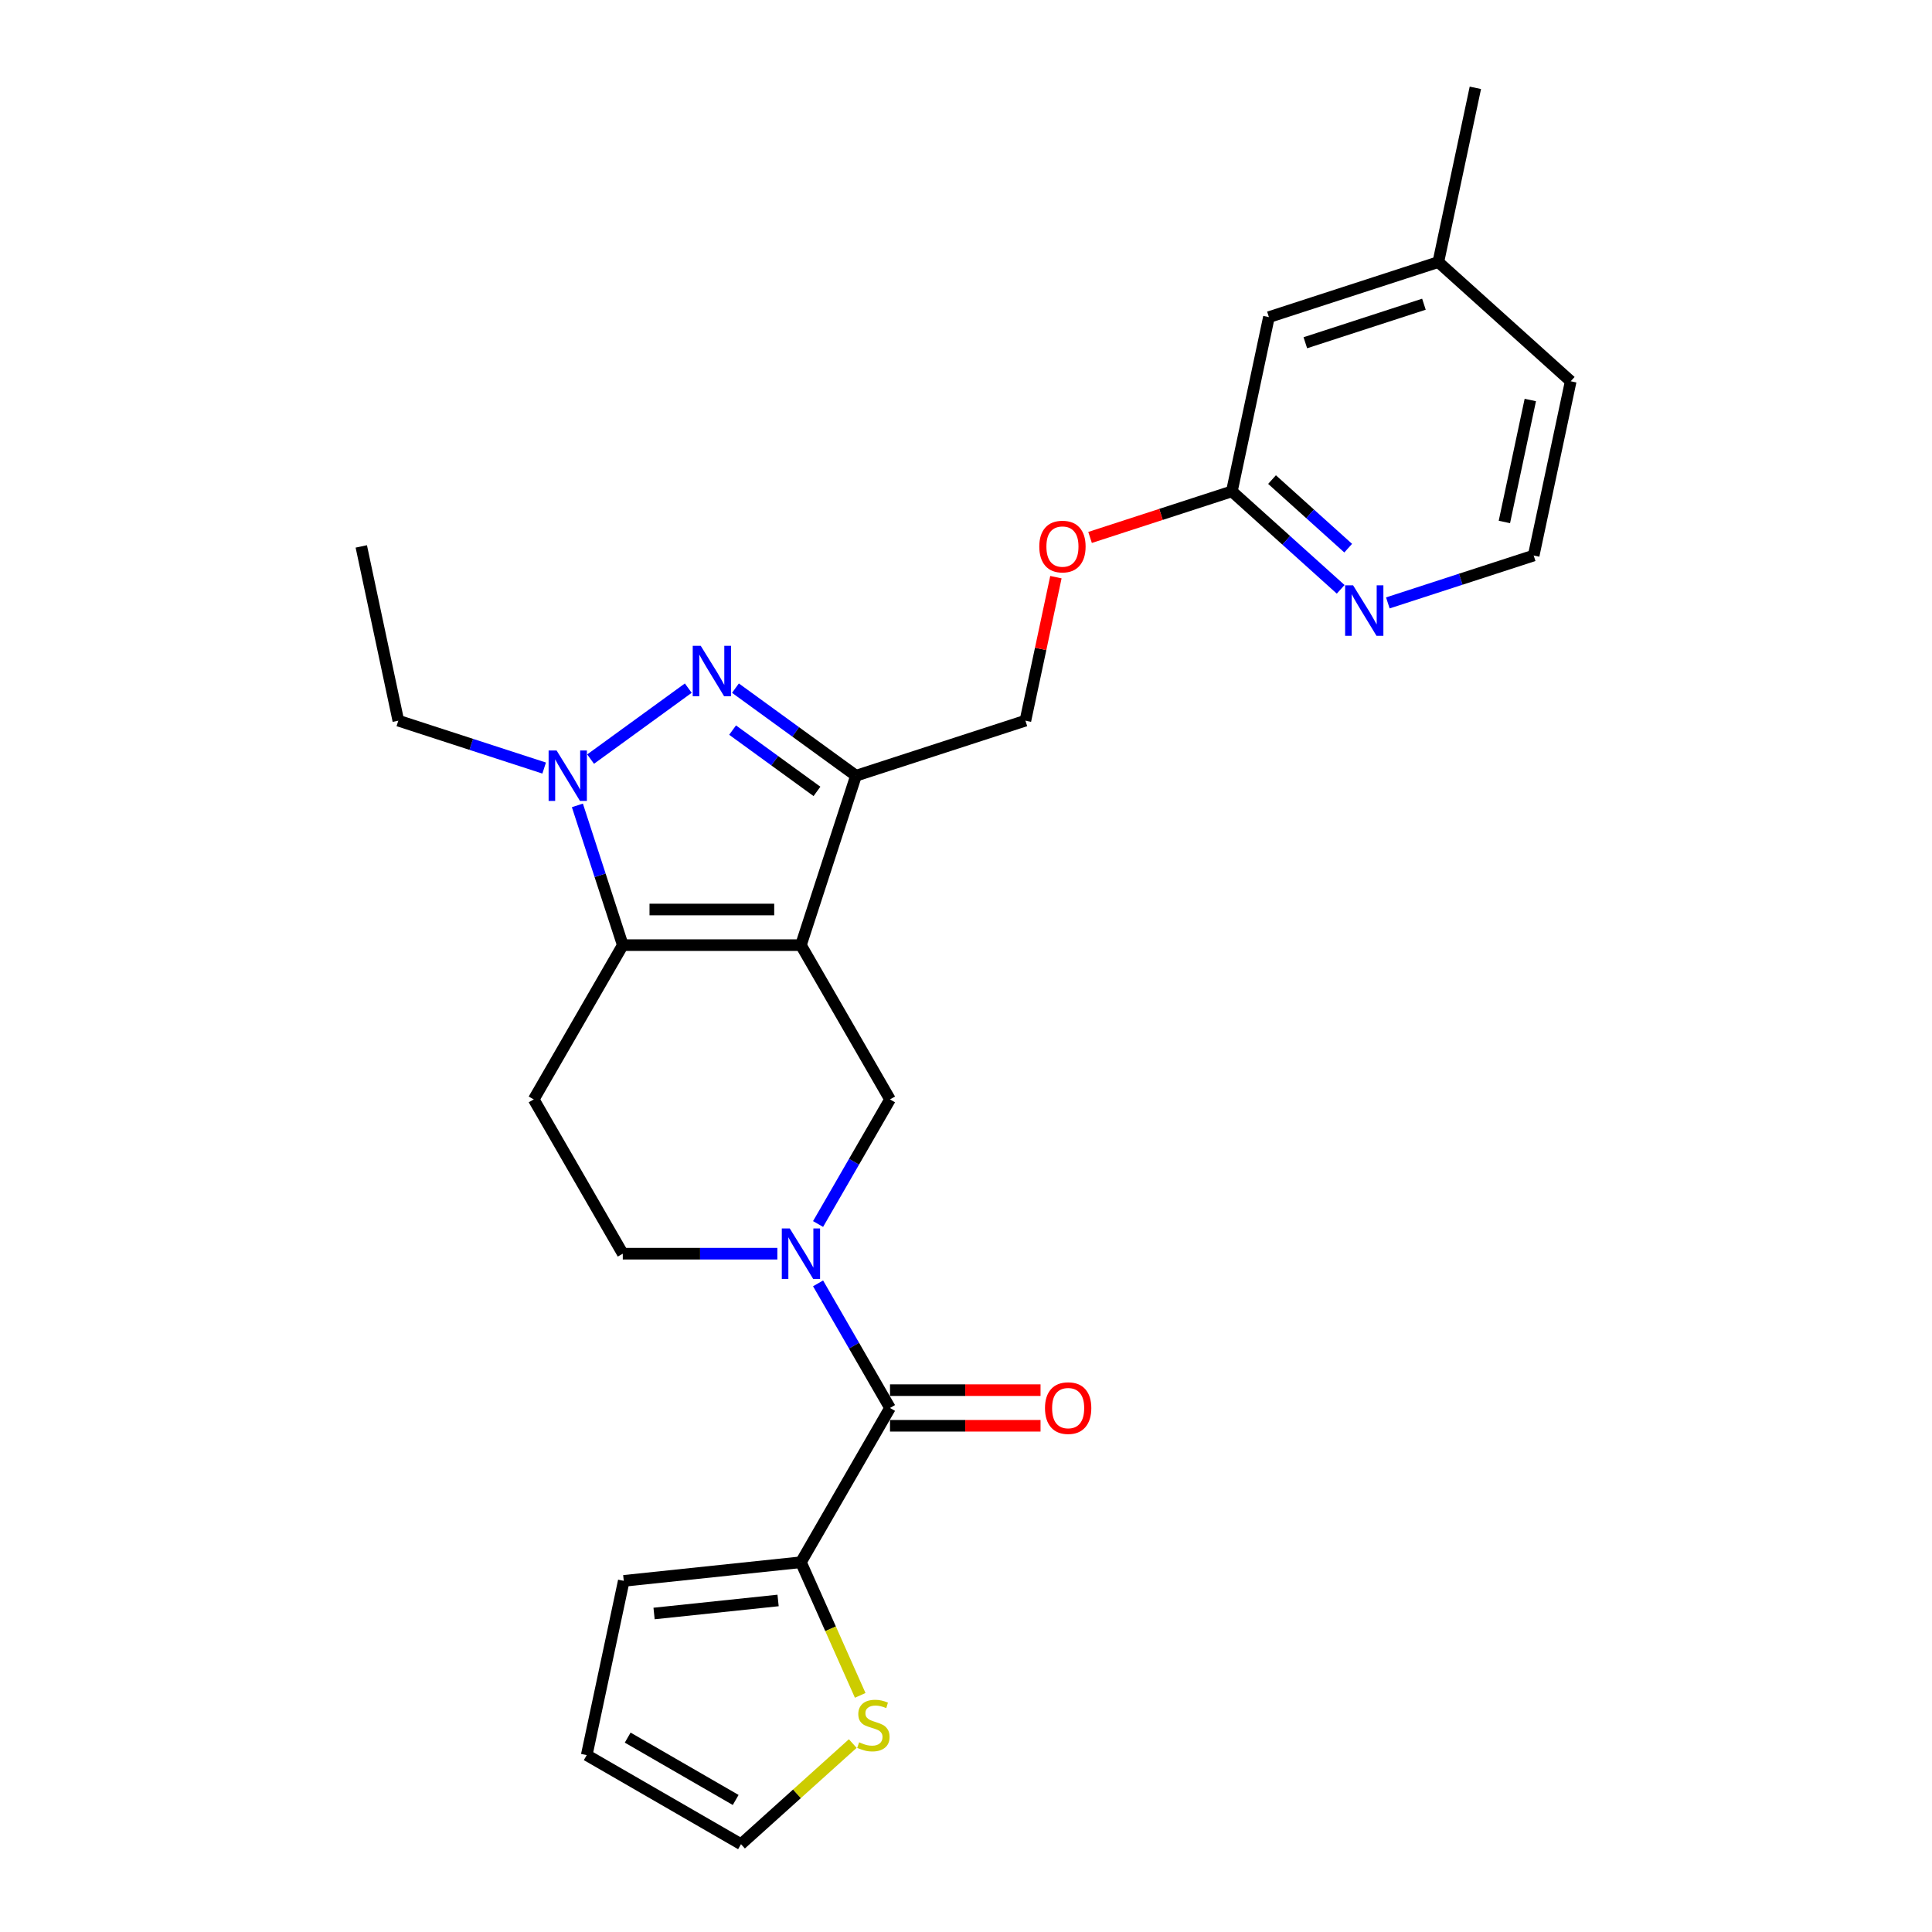 <?xml version='1.0' encoding='iso-8859-1'?>
<svg version='1.1' baseProfile='full'
              xmlns='http://www.w3.org/2000/svg'
                      xmlns:rdkit='http://www.rdkit.org/xml'
                      xmlns:xlink='http://www.w3.org/1999/xlink'
                  xml:space='preserve'
width='1000px' height='1000px' viewBox='0 0 1000 1000'>
<!-- END OF HEADER -->
<rect style='opacity:1.0;fill:#FFFFFF;stroke:none' width='1000' height='1000' x='0' y='0'> </rect>
<path class='bond-0' d='M 414.563,489.201 L 322.357,489.201' style='fill:none;fill-rule:evenodd;stroke:#000000;stroke-width:6px;stroke-linecap:butt;stroke-linejoin:miter;stroke-opacity:1' />
<path class='bond-0' d='M 400.732,470.76 L 336.188,470.76' style='fill:none;fill-rule:evenodd;stroke:#000000;stroke-width:6px;stroke-linecap:butt;stroke-linejoin:miter;stroke-opacity:1' />
<path class='bond-2' d='M 414.563,489.201 L 443.056,401.508' style='fill:none;fill-rule:evenodd;stroke:#000000;stroke-width:6px;stroke-linecap:butt;stroke-linejoin:miter;stroke-opacity:1' />
<path class='bond-5' d='M 414.563,489.201 L 460.666,569.054' style='fill:none;fill-rule:evenodd;stroke:#000000;stroke-width:6px;stroke-linecap:butt;stroke-linejoin:miter;stroke-opacity:1' />
<path class='bond-3' d='M 322.357,489.201 L 310.606,453.036' style='fill:none;fill-rule:evenodd;stroke:#000000;stroke-width:6px;stroke-linecap:butt;stroke-linejoin:miter;stroke-opacity:1' />
<path class='bond-3' d='M 310.606,453.036 L 298.855,416.87' style='fill:none;fill-rule:evenodd;stroke:#0000FF;stroke-width:6px;stroke-linecap:butt;stroke-linejoin:miter;stroke-opacity:1' />
<path class='bond-8' d='M 322.357,489.201 L 276.254,569.054' style='fill:none;fill-rule:evenodd;stroke:#000000;stroke-width:6px;stroke-linecap:butt;stroke-linejoin:miter;stroke-opacity:1' />
<path class='bond-1' d='M 380.668,356.18 L 411.862,378.844' style='fill:none;fill-rule:evenodd;stroke:#0000FF;stroke-width:6px;stroke-linecap:butt;stroke-linejoin:miter;stroke-opacity:1' />
<path class='bond-1' d='M 411.862,378.844 L 443.056,401.508' style='fill:none;fill-rule:evenodd;stroke:#000000;stroke-width:6px;stroke-linecap:butt;stroke-linejoin:miter;stroke-opacity:1' />
<path class='bond-1' d='M 379.187,377.899 L 401.023,393.764' style='fill:none;fill-rule:evenodd;stroke:#0000FF;stroke-width:6px;stroke-linecap:butt;stroke-linejoin:miter;stroke-opacity:1' />
<path class='bond-1' d='M 401.023,393.764 L 422.859,409.628' style='fill:none;fill-rule:evenodd;stroke:#000000;stroke-width:6px;stroke-linecap:butt;stroke-linejoin:miter;stroke-opacity:1' />
<path class='bond-26' d='M 356.252,356.18 L 305.695,392.912' style='fill:none;fill-rule:evenodd;stroke:#0000FF;stroke-width:6px;stroke-linecap:butt;stroke-linejoin:miter;stroke-opacity:1' />
<path class='bond-12' d='M 443.056,401.508 L 530.75,373.015' style='fill:none;fill-rule:evenodd;stroke:#000000;stroke-width:6px;stroke-linecap:butt;stroke-linejoin:miter;stroke-opacity:1' />
<path class='bond-20' d='M 281.656,397.541 L 243.913,385.278' style='fill:none;fill-rule:evenodd;stroke:#0000FF;stroke-width:6px;stroke-linecap:butt;stroke-linejoin:miter;stroke-opacity:1' />
<path class='bond-20' d='M 243.913,385.278 L 206.17,373.015' style='fill:none;fill-rule:evenodd;stroke:#000000;stroke-width:6px;stroke-linecap:butt;stroke-linejoin:miter;stroke-opacity:1' />
<path class='bond-4' d='M 423.432,633.546 L 442.049,601.3' style='fill:none;fill-rule:evenodd;stroke:#0000FF;stroke-width:6px;stroke-linecap:butt;stroke-linejoin:miter;stroke-opacity:1' />
<path class='bond-4' d='M 442.049,601.3 L 460.666,569.054' style='fill:none;fill-rule:evenodd;stroke:#000000;stroke-width:6px;stroke-linecap:butt;stroke-linejoin:miter;stroke-opacity:1' />
<path class='bond-6' d='M 423.432,664.269 L 442.049,696.514' style='fill:none;fill-rule:evenodd;stroke:#0000FF;stroke-width:6px;stroke-linecap:butt;stroke-linejoin:miter;stroke-opacity:1' />
<path class='bond-6' d='M 442.049,696.514 L 460.666,728.76' style='fill:none;fill-rule:evenodd;stroke:#000000;stroke-width:6px;stroke-linecap:butt;stroke-linejoin:miter;stroke-opacity:1' />
<path class='bond-10' d='M 402.355,648.907 L 362.356,648.907' style='fill:none;fill-rule:evenodd;stroke:#0000FF;stroke-width:6px;stroke-linecap:butt;stroke-linejoin:miter;stroke-opacity:1' />
<path class='bond-10' d='M 362.356,648.907 L 322.357,648.907' style='fill:none;fill-rule:evenodd;stroke:#000000;stroke-width:6px;stroke-linecap:butt;stroke-linejoin:miter;stroke-opacity:1' />
<path class='bond-7' d='M 460.666,728.76 L 414.563,808.613' style='fill:none;fill-rule:evenodd;stroke:#000000;stroke-width:6px;stroke-linecap:butt;stroke-linejoin:miter;stroke-opacity:1' />
<path class='bond-14' d='M 460.666,737.981 L 499.623,737.981' style='fill:none;fill-rule:evenodd;stroke:#000000;stroke-width:6px;stroke-linecap:butt;stroke-linejoin:miter;stroke-opacity:1' />
<path class='bond-14' d='M 499.623,737.981 L 538.58,737.981' style='fill:none;fill-rule:evenodd;stroke:#FF0000;stroke-width:6px;stroke-linecap:butt;stroke-linejoin:miter;stroke-opacity:1' />
<path class='bond-14' d='M 460.666,719.539 L 499.623,719.539' style='fill:none;fill-rule:evenodd;stroke:#000000;stroke-width:6px;stroke-linecap:butt;stroke-linejoin:miter;stroke-opacity:1' />
<path class='bond-14' d='M 499.623,719.539 L 538.58,719.539' style='fill:none;fill-rule:evenodd;stroke:#FF0000;stroke-width:6px;stroke-linecap:butt;stroke-linejoin:miter;stroke-opacity:1' />
<path class='bond-9' d='M 414.563,808.613 L 429.903,843.068' style='fill:none;fill-rule:evenodd;stroke:#000000;stroke-width:6px;stroke-linecap:butt;stroke-linejoin:miter;stroke-opacity:1' />
<path class='bond-9' d='M 429.903,843.068 L 445.244,877.523' style='fill:none;fill-rule:evenodd;stroke:#CCCC00;stroke-width:6px;stroke-linecap:butt;stroke-linejoin:miter;stroke-opacity:1' />
<path class='bond-15' d='M 414.563,808.613 L 322.862,818.251' style='fill:none;fill-rule:evenodd;stroke:#000000;stroke-width:6px;stroke-linecap:butt;stroke-linejoin:miter;stroke-opacity:1' />
<path class='bond-15' d='M 402.736,828.399 L 338.545,835.146' style='fill:none;fill-rule:evenodd;stroke:#000000;stroke-width:6px;stroke-linecap:butt;stroke-linejoin:miter;stroke-opacity:1' />
<path class='bond-27' d='M 276.254,569.054 L 322.357,648.907' style='fill:none;fill-rule:evenodd;stroke:#000000;stroke-width:6px;stroke-linecap:butt;stroke-linejoin:miter;stroke-opacity:1' />
<path class='bond-16' d='M 441.389,902.462 L 412.467,928.503' style='fill:none;fill-rule:evenodd;stroke:#CCCC00;stroke-width:6px;stroke-linecap:butt;stroke-linejoin:miter;stroke-opacity:1' />
<path class='bond-16' d='M 412.467,928.503 L 383.544,954.545' style='fill:none;fill-rule:evenodd;stroke:#000000;stroke-width:6px;stroke-linecap:butt;stroke-linejoin:miter;stroke-opacity:1' />
<path class='bond-11' d='M 637.614,254.33 L 600.913,266.255' style='fill:none;fill-rule:evenodd;stroke:#000000;stroke-width:6px;stroke-linecap:butt;stroke-linejoin:miter;stroke-opacity:1' />
<path class='bond-11' d='M 600.913,266.255 L 564.212,278.18' style='fill:none;fill-rule:evenodd;stroke:#FF0000;stroke-width:6px;stroke-linecap:butt;stroke-linejoin:miter;stroke-opacity:1' />
<path class='bond-13' d='M 637.614,254.33 L 665.771,279.683' style='fill:none;fill-rule:evenodd;stroke:#000000;stroke-width:6px;stroke-linecap:butt;stroke-linejoin:miter;stroke-opacity:1' />
<path class='bond-13' d='M 665.771,279.683 L 693.928,305.036' style='fill:none;fill-rule:evenodd;stroke:#0000FF;stroke-width:6px;stroke-linecap:butt;stroke-linejoin:miter;stroke-opacity:1' />
<path class='bond-13' d='M 658.401,248.232 L 678.111,265.979' style='fill:none;fill-rule:evenodd;stroke:#000000;stroke-width:6px;stroke-linecap:butt;stroke-linejoin:miter;stroke-opacity:1' />
<path class='bond-13' d='M 678.111,265.979 L 697.821,283.726' style='fill:none;fill-rule:evenodd;stroke:#0000FF;stroke-width:6px;stroke-linecap:butt;stroke-linejoin:miter;stroke-opacity:1' />
<path class='bond-19' d='M 637.614,254.33 L 656.784,164.139' style='fill:none;fill-rule:evenodd;stroke:#000000;stroke-width:6px;stroke-linecap:butt;stroke-linejoin:miter;stroke-opacity:1' />
<path class='bond-18' d='M 530.75,373.015 L 538.644,335.877' style='fill:none;fill-rule:evenodd;stroke:#000000;stroke-width:6px;stroke-linecap:butt;stroke-linejoin:miter;stroke-opacity:1' />
<path class='bond-18' d='M 538.644,335.877 L 546.538,298.738' style='fill:none;fill-rule:evenodd;stroke:#FF0000;stroke-width:6px;stroke-linecap:butt;stroke-linejoin:miter;stroke-opacity:1' />
<path class='bond-21' d='M 718.344,312.062 L 756.087,299.798' style='fill:none;fill-rule:evenodd;stroke:#0000FF;stroke-width:6px;stroke-linecap:butt;stroke-linejoin:miter;stroke-opacity:1' />
<path class='bond-21' d='M 756.087,299.798 L 793.83,287.535' style='fill:none;fill-rule:evenodd;stroke:#000000;stroke-width:6px;stroke-linecap:butt;stroke-linejoin:miter;stroke-opacity:1' />
<path class='bond-17' d='M 322.862,818.251 L 303.691,908.442' style='fill:none;fill-rule:evenodd;stroke:#000000;stroke-width:6px;stroke-linecap:butt;stroke-linejoin:miter;stroke-opacity:1' />
<path class='bond-28' d='M 383.544,954.545 L 303.691,908.442' style='fill:none;fill-rule:evenodd;stroke:#000000;stroke-width:6px;stroke-linecap:butt;stroke-linejoin:miter;stroke-opacity:1' />
<path class='bond-28' d='M 380.787,931.659 L 324.89,899.387' style='fill:none;fill-rule:evenodd;stroke:#000000;stroke-width:6px;stroke-linecap:butt;stroke-linejoin:miter;stroke-opacity:1' />
<path class='bond-22' d='M 656.784,164.139 L 744.478,135.646' style='fill:none;fill-rule:evenodd;stroke:#000000;stroke-width:6px;stroke-linecap:butt;stroke-linejoin:miter;stroke-opacity:1' />
<path class='bond-22' d='M 675.637,177.404 L 737.022,157.458' style='fill:none;fill-rule:evenodd;stroke:#000000;stroke-width:6px;stroke-linecap:butt;stroke-linejoin:miter;stroke-opacity:1' />
<path class='bond-25' d='M 206.17,373.015 L 187,282.824' style='fill:none;fill-rule:evenodd;stroke:#000000;stroke-width:6px;stroke-linecap:butt;stroke-linejoin:miter;stroke-opacity:1' />
<path class='bond-29' d='M 793.83,287.535 L 813,197.344' style='fill:none;fill-rule:evenodd;stroke:#000000;stroke-width:6px;stroke-linecap:butt;stroke-linejoin:miter;stroke-opacity:1' />
<path class='bond-29' d='M 778.667,270.172 L 792.086,207.038' style='fill:none;fill-rule:evenodd;stroke:#000000;stroke-width:6px;stroke-linecap:butt;stroke-linejoin:miter;stroke-opacity:1' />
<path class='bond-23' d='M 744.478,135.646 L 813,197.344' style='fill:none;fill-rule:evenodd;stroke:#000000;stroke-width:6px;stroke-linecap:butt;stroke-linejoin:miter;stroke-opacity:1' />
<path class='bond-24' d='M 744.478,135.646 L 763.649,45.455' style='fill:none;fill-rule:evenodd;stroke:#000000;stroke-width:6px;stroke-linecap:butt;stroke-linejoin:miter;stroke-opacity:1' />
<path  class='atom-2' d='M 362.688 334.254
L 371.245 348.085
Q 372.093 349.45, 373.458 351.921
Q 374.822 354.392, 374.896 354.54
L 374.896 334.254
L 378.363 334.254
L 378.363 360.367
L 374.785 360.367
L 365.602 345.245
Q 364.532 343.475, 363.389 341.446
Q 362.282 339.418, 361.95 338.791
L 361.95 360.367
L 358.557 360.367
L 358.557 334.254
L 362.688 334.254
' fill='#0000FF'/>
<path  class='atom-4' d='M 288.092 388.452
L 296.648 402.283
Q 297.497 403.647, 298.861 406.118
Q 300.226 408.59, 300.3 408.737
L 300.3 388.452
L 303.767 388.452
L 303.767 414.565
L 300.189 414.565
L 291.005 399.443
Q 289.936 397.672, 288.792 395.644
Q 287.686 393.615, 287.354 392.988
L 287.354 414.565
L 283.961 414.565
L 283.961 388.452
L 288.092 388.452
' fill='#0000FF'/>
<path  class='atom-5' d='M 408.791 635.851
L 417.348 649.682
Q 418.196 651.046, 419.561 653.517
Q 420.925 655.989, 420.999 656.136
L 420.999 635.851
L 424.466 635.851
L 424.466 661.964
L 420.889 661.964
L 411.705 646.842
Q 410.635 645.071, 409.492 643.043
Q 408.385 641.014, 408.053 640.387
L 408.053 661.964
L 404.66 661.964
L 404.66 635.851
L 408.791 635.851
' fill='#0000FF'/>
<path  class='atom-10' d='M 444.69 901.81
Q 444.985 901.921, 446.202 902.437
Q 447.42 902.953, 448.747 903.285
Q 450.112 903.58, 451.44 903.58
Q 453.911 903.58, 455.349 902.4
Q 456.788 901.183, 456.788 899.081
Q 456.788 897.642, 456.05 896.757
Q 455.349 895.872, 454.243 895.392
Q 453.136 894.913, 451.292 894.36
Q 448.969 893.659, 447.567 892.995
Q 446.202 892.331, 445.207 890.93
Q 444.248 889.528, 444.248 887.168
Q 444.248 883.885, 446.461 881.857
Q 448.71 879.828, 453.136 879.828
Q 456.161 879.828, 459.591 881.266
L 458.743 884.106
Q 455.608 882.815, 453.247 882.815
Q 450.702 882.815, 449.301 883.885
Q 447.899 884.918, 447.936 886.725
Q 447.936 888.127, 448.637 888.975
Q 449.374 889.823, 450.407 890.303
Q 451.477 890.782, 453.247 891.335
Q 455.608 892.073, 457.009 892.811
Q 458.411 893.548, 459.406 895.06
Q 460.439 896.536, 460.439 899.081
Q 460.439 902.695, 458.005 904.65
Q 455.608 906.568, 451.587 906.568
Q 449.264 906.568, 447.493 906.051
Q 445.76 905.572, 443.694 904.724
L 444.69 901.81
' fill='#CCCC00'/>
<path  class='atom-14' d='M 700.364 302.972
L 708.921 316.803
Q 709.769 318.167, 711.134 320.639
Q 712.499 323.11, 712.572 323.257
L 712.572 302.972
L 716.039 302.972
L 716.039 329.085
L 712.462 329.085
L 703.278 313.963
Q 702.208 312.193, 701.065 310.164
Q 699.958 308.135, 699.627 307.508
L 699.627 329.085
L 696.233 329.085
L 696.233 302.972
L 700.364 302.972
' fill='#0000FF'/>
<path  class='atom-15' d='M 540.886 728.834
Q 540.886 722.564, 543.984 719.06
Q 547.082 715.556, 552.872 715.556
Q 558.663 715.556, 561.761 719.06
Q 564.859 722.564, 564.859 728.834
Q 564.859 735.178, 561.724 738.792
Q 558.589 742.37, 552.872 742.37
Q 547.119 742.37, 543.984 738.792
Q 540.886 735.214, 540.886 728.834
M 552.872 739.419
Q 556.856 739.419, 558.995 736.764
Q 561.171 734.071, 561.171 728.834
Q 561.171 723.707, 558.995 721.125
Q 556.856 718.507, 552.872 718.507
Q 548.889 718.507, 546.713 721.089
Q 544.574 723.67, 544.574 728.834
Q 544.574 734.108, 546.713 736.764
Q 548.889 739.419, 552.872 739.419
' fill='#FF0000'/>
<path  class='atom-19' d='M 537.934 282.897
Q 537.934 276.627, 541.032 273.124
Q 544.13 269.62, 549.92 269.62
Q 555.711 269.62, 558.809 273.124
Q 561.907 276.627, 561.907 282.897
Q 561.907 289.241, 558.772 292.856
Q 555.637 296.433, 549.92 296.433
Q 544.167 296.433, 541.032 292.856
Q 537.934 289.278, 537.934 282.897
M 549.92 293.483
Q 553.904 293.483, 556.043 290.827
Q 558.219 288.135, 558.219 282.897
Q 558.219 277.771, 556.043 275.189
Q 553.904 272.57, 549.92 272.57
Q 545.937 272.57, 543.761 275.152
Q 541.622 277.734, 541.622 282.897
Q 541.622 288.172, 543.761 290.827
Q 545.937 293.483, 549.92 293.483
' fill='#FF0000'/>
</svg>
